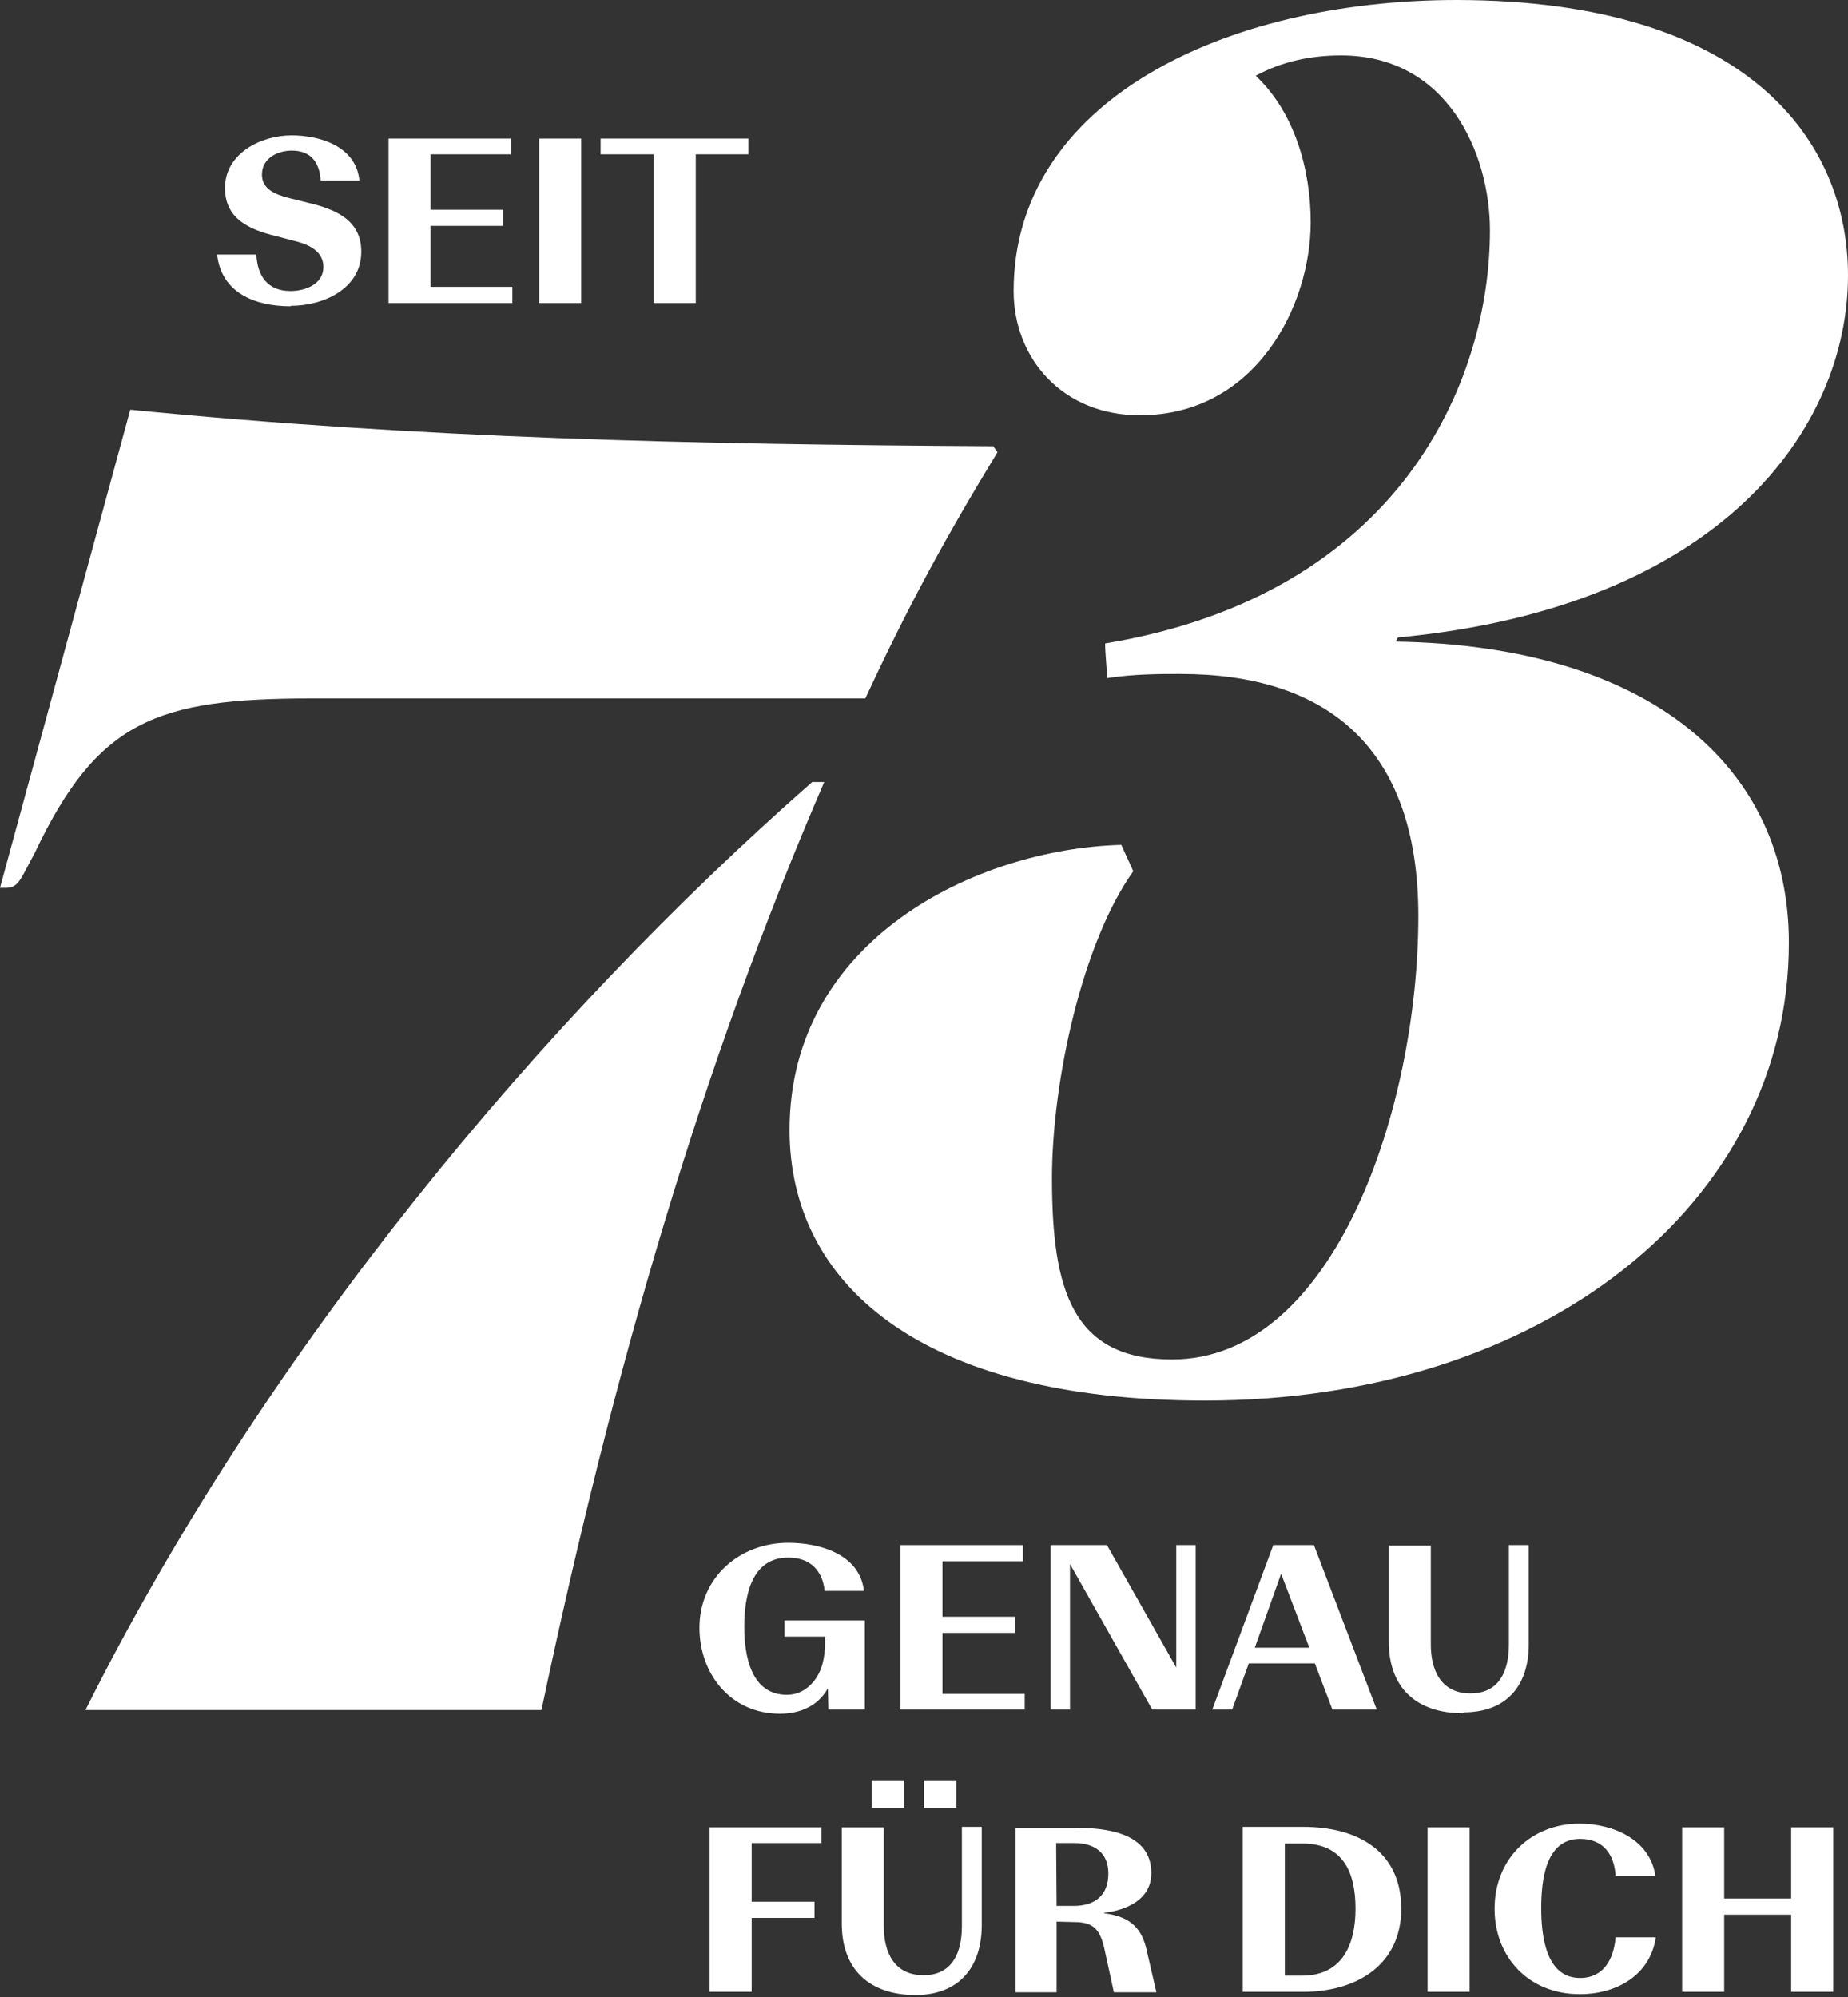 <?xml version="1.0" encoding="utf-8"?>
<!-- Generator: Adobe Illustrator 28.0.0, SVG Export Plug-In . SVG Version: 6.00 Build 0)  -->
<svg version="1.1" id="Ebene_1" xmlns="http://www.w3.org/2000/svg" xmlns:xlink="http://www.w3.org/1999/xlink" x="0px" y="0px"
	 viewBox="0 0 400 432.4" style="enable-background:new 0 0 400 432.4;" xml:space="preserve">
<rect x="0" y="0" width="400" height="432.4" fill="#333333" stroke="none"/>
<style type="text/css">
	.st0{fill:#FFFFFF;}
</style>
<g>
	<path class="st0" d="M178.4,169.3c-26.4,61.2-45.4,126-61.2,200.9H18.5c39.2-78.4,99.1-149.8,157.3-200.9H178.4z M67.4,151.2
		c-33.5,0-46.3,4.8-59.9,33.5c-3.1,5.7-3.5,7.5-6.2,7.5H0L28.2,88.7c63,6.2,120.7,7.5,186.8,7.9l0.9,1.3
		c-11.5,18.9-19.4,33.5-28.6,53.3L67.4,151.2L67.4,151.2z"/>
	<path class="st0" d="M400,59.6c0,33-27.3,71.8-97.4,78.4c0,0-0.4,0.4-0.4,0.9c54.6,0.9,85,26.9,85,65.2
		c0,56.4-53.3,99.1-126.4,99.1c-62.1,0-89.9-25.6-89.9-58.6c0-41,40.1-60.8,71.8-61.7l2.6,5.7c-11,15.4-17.6,45.4-17.6,66.5
		c0,24.2,4.4,39.2,26,39.2c35.2,0,53.3-54.6,53.3-96c0-37-20.3-52.4-51.5-52.4c-4.4,0-10.1,0-15.9,0.9c0-2.2-0.4-5.3-0.4-7.5
		c63.9-10.6,83.3-56.8,83.3-89.4c0-16.7-9.2-37.9-32.2-37.9c-6.6,0-12.8,1.3-18.5,4.4c8.4,7.9,11.9,20.3,11.9,31.7
		c0,18.1-11.9,41.8-37,41.8c-16.7,0-27.3-12.3-27.3-26.9c0-41,45.4-63,96-63C378.4,0.1,400,30.5,400,59.6"/>
	<path class="st0" d="M62.9,66.3c-7.7,0-15-2.9-15.9-11.2h8.5c0.2,4.6,2.4,7.9,7.4,7.9c3.2,0,7.1-1.5,7.1-5.2c0-3.6-3.5-5-6.5-5.7
		l-3.8-1c-5.7-1.4-11-3.7-11-10.4c0-7.5,7.8-11.4,14.4-11.4c6.4,0,14,2.5,14.7,9.8h-8.4c-0.2-3.9-2.1-6.5-6.2-6.5
		c-3.2,0-6.5,1.7-6.5,5.2c0,3.2,3,4.3,5.6,5l4.4,1.1c5.9,1.4,11.5,3.7,11.5,10.6c0,8-8.2,11.7-15.2,11.7L62.9,66.3z"/>
</g>
<polygon class="st0" points="110.9,62.1 110.9,65.6 84.1,65.6 84.1,30 110.6,30 110.6,33.4 93.2,33.4 93.2,45.4 108.9,45.4 
	108.9,48.9 93.2,48.9 93.2,62.1 "/>
<rect x="116.7" y="30" class="st0" width="9.1" height="35.6"/>
<polygon class="st0" points="141.5,65.6 141.5,33.4 130,33.4 130,30 162,30 162,33.4 150.6,33.4 150.6,65.6 "/>
<g>
	<path class="st0" d="M179.3,370.1l-0.1-4.6c-2.2,3.9-6.1,5.5-10.4,5.5c-10.6,0-17.4-8.6-17.4-18.6c0-10.9,8.7-18.4,19.2-18.4
		c6.9,0,15.5,2.5,16.4,10.4h-8.5c-0.5-4.6-3.3-7.2-7.9-7.2c-8.1,0-9.5,8.6-9.5,15c0,6.1,1.4,14.7,9.2,14.7c2.3,0,4.3-1,5.9-3
		c1.6-2,2.4-4.8,2.4-8.5v-1.1h-8.8v-3.5h17.4v19.3L179.3,370.1L179.3,370.1z"/>
</g>
<polygon class="st0" points="221.8,366.7 221.8,370.1 194.9,370.1 194.9,334.5 221.4,334.5 221.4,338 204,338 204,350 219.7,350 
	219.7,353.5 204,353.5 204,366.7 "/>
<polygon class="st0" points="249.4,370.1 231.6,338.6 231.6,370.1 227.4,370.1 227.4,334.5 239.6,334.5 254.6,361 254.6,334.5 
	258.8,334.5 258.8,370.1 "/>
<path class="st0" d="M283.4,356.7l-6.1-16l-5.7,16H283.4z M288.4,370.1l-3.8-10h-14.3l-3.6,10h-4.3l13.2-35.6h8.8l13.6,35.6H288.4z"
	/>
<g>
	<path class="st0" d="M316.7,370.9c-10.2,0-16.1-5.6-16.1-15.5v-20.8h9.1V356c0,5.6,2.2,10.6,8.6,10.6c6.3,0,8.3-5,8.3-10.6v-21.5
		h4.3V356c0,9-4.9,14.7-14.1,14.7L316.7,370.9z"/>
</g>
<polygon class="st0" points="153.6,395.6 153.6,431.2 162.7,431.2 162.7,415.2 176.3,415.2 176.3,411.7 162.7,411.7 162.7,399 
	177.8,399 177.8,395.6 "/>
<g>
	<path class="st0" d="M200,385.4h7v6h-7V385.4z M188.7,385.4h7v6h-7V385.4z M198.3,431.9c-10.2,0-16.1-5.6-16.1-15.5v-20.8h9.1V417
		c0,5.6,2.2,10.6,8.6,10.6c6.3,0,8.3-5,8.3-10.6v-21.5h4.3V417C212.4,426,207.5,431.8,198.3,431.9L198.3,431.9z"/>
	<path class="st0" d="M228.6,399l0.1,13.6h3.7c4.5,0,7.5-2.2,7.5-7c0-4.6-3.1-6.6-7.4-6.6H228.6z M228.7,416v15.3h-8.9v-35.6h13
		c6.7,0,16.4,1.1,16.4,9.8c0,5.7-5.3,8-10.2,8.6v0.1c4.9,0.6,7.9,2.6,9.1,7.6l2.2,9.5h-9.2l-2.1-9.6c-0.9-3.9-2.3-5.6-6.4-5.6
		L228.7,416z"/>
	<path class="st0" d="M278.1,427.7h3.7c8.8,0,11.6-6.8,11.6-14.5c0-7.9-2.7-14.1-11.5-14.1h-3.8V427.7z M269,431.2v-35.7h13.1
		c11.8,0,21.2,5.3,21.2,17.7c0,12.5-10.1,18-21.2,18H269z"/>
</g>
<rect x="309" y="395.6" class="st0" width="9.1" height="35.6"/>
<g>
	<path class="st0" d="M341.9,431.7c-10.9,0-18.4-7.9-18.4-18.5c0-10.8,7.9-18.4,18.4-18.4c7.3,0,15.3,3.5,16.4,11.3h-8.6
		c-0.3-4.7-2.7-8-7.7-8c-7.6,0-8.4,9.3-8.4,15s0.9,15.1,8.4,15.1c5.2,0,7.3-4.2,7.7-8.8h8.7c-1.2,8.2-8.5,12.3-16.4,12.3
		L341.9,431.7z"/>
</g>
<polygon class="st0" points="387.7,395.6 387.7,411 373.2,411 373.2,395.6 364.1,395.6 364.1,431.2 373.2,431.2 373.2,414.5 
	387.7,414.5 387.7,431.2 396.8,431.2 396.8,395.6 "/>
</svg>
